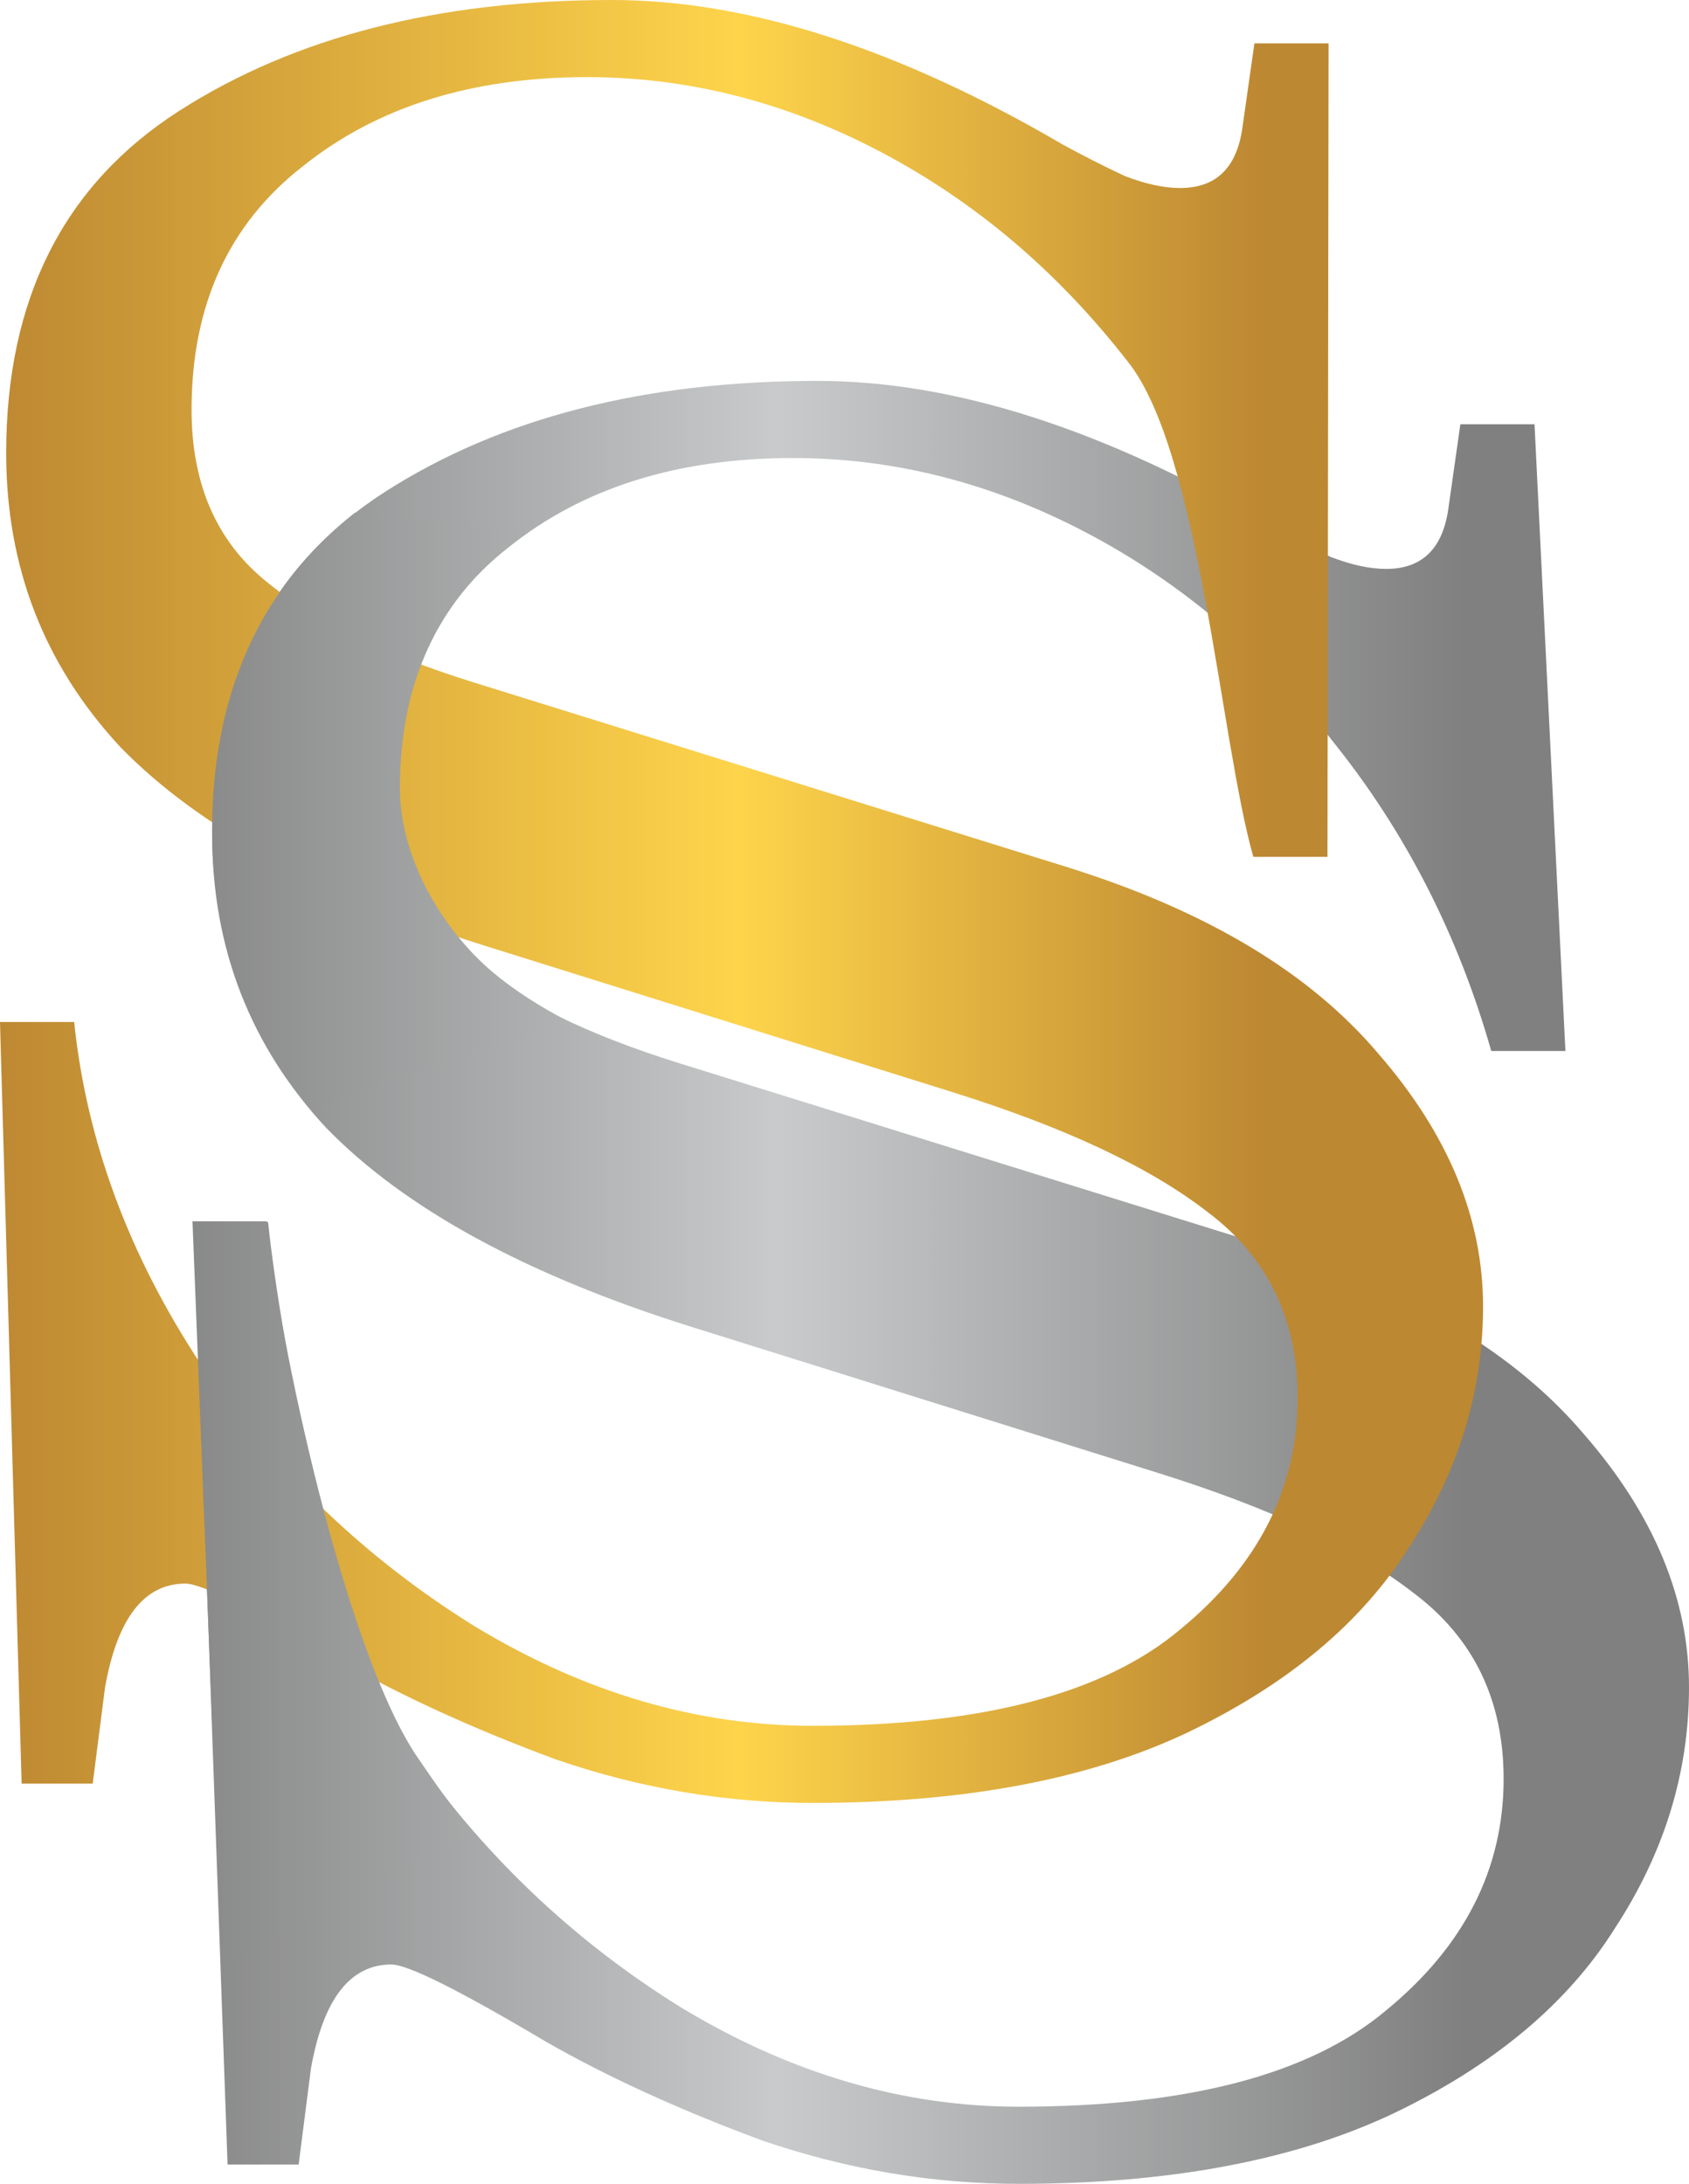<svg xmlns="http://www.w3.org/2000/svg" xmlns:xlink="http://www.w3.org/1999/xlink" id="svg1" version="1.1" viewBox="0 0 464 600" height="600" width="464">
  
  <defs id="defs1">
    <linearGradient id="linearGradient7">
      <stop id="stop1" offset="0" style="stop-color:#808080;stop-opacity:1;"></stop>
      <stop id="stop5" offset="0.493" style="stop-color:#c8cacb;stop-opacity:1;"></stop>
      <stop id="stop6" offset="1" style="stop-color:#808080;stop-opacity:1;"></stop>
    </linearGradient>
    <linearGradient id="linearGradient6">
      <stop id="stop2" offset="0.063" style="stop-color:#bd8832;stop-opacity:1;"></stop>
      <stop id="stop3" offset="0.616" style="stop-color:#fed44b;stop-opacity:1;"></stop>
      <stop id="stop4" offset="1" style="stop-color:#bd8832;stop-opacity:1;"></stop>
    </linearGradient>
    <linearGradient id="linearGradient54">
      <stop id="stop50" offset="0" style="stop-color:#808080;stop-opacity:1;"></stop>
      <stop id="stop51" offset="0.493" style="stop-color:#e6e8e9;stop-opacity:1;"></stop>
      <stop id="stop52" offset="1" style="stop-color:#808080;stop-opacity:1;"></stop>
    </linearGradient>
    <linearGradient y2="250.698" x2="398.448" y1="250.698" x1="106.456" gradientTransform="matrix(1.273,0,0,0.993,-33.67,90.229)" gradientUnits="userSpaceOnUse" id="linearGradient17" xlink:href="#linearGradient6"></linearGradient>
    <linearGradient y2="250.698" x2="398.448" y1="250.698" x1="106.456" gradientTransform="matrix(1.273,0,0,0.993,22.907,194.882)" gradientUnits="userSpaceOnUse" id="linearGradient18" xlink:href="#linearGradient7"></linearGradient>
    <linearGradient y2="250.698" x2="398.448" y1="250.698" x1="106.456" gradientTransform="matrix(1.238,0,0,1,367.286,172.978)" gradientUnits="userSpaceOnUse" id="linearGradient19" xlink:href="#linearGradient54"></linearGradient>
    <linearGradient y2="250.698" x2="398.448" y1="250.698" x1="106.456" gradientTransform="matrix(1.238,0,0,1,759.371,433.554)" gradientUnits="userSpaceOnUse" id="linearGradient21" xlink:href="#linearGradient54"></linearGradient>
    <linearGradient y2="250.698" x2="398.448" y1="250.698" x1="106.456" gradientTransform="matrix(1.273,0,0,0.993,23.574,194.184)" gradientUnits="userSpaceOnUse" id="linearGradient8" xlink:href="#linearGradient7"></linearGradient>
    <linearGradient y2="250.698" x2="398.448" y1="250.698" x1="106.456" gradientTransform="matrix(1.273,0,0,0.993,22.52,194.695)" gradientUnits="userSpaceOnUse" id="linearGradient9" xlink:href="#linearGradient7"></linearGradient>
  </defs>
  <g transform="translate(-127.658,-75.066)" id="g10">
    <path aria-label="S" id="path12" d="m 407.469,675.066 c -23.766,0 -47.25,-3.973 -70.45,-11.92 -22.635,-8.388 -42.44,-17.439 -59.416,-27.151 -23.766,-14.128 -37.913,-21.191 -42.44,-21.191 -11.317,0 -18.674,9.492 -22.069,28.476 l -3.395,26.489 H 190.177 L 180.929,410.81 h 20.371 c 3.395,32.67 18.302,113.709 38.107,143.73 20.371,29.58 45.552,53.641 75.543,72.183 29.991,18.101 60.83,27.151 92.519,27.151 46.401,0 80.07,-8.83 101.007,-26.489 21.503,-17.659 32.254,-38.851 32.254,-63.574 0,-21.633 -8.205,-38.63 -24.615,-50.992 -15.844,-12.362 -39.328,-23.399 -70.45,-33.111 L 316.647,439.312 c -44.703,-14.128 -77.806,-32.229 -99.309,-54.303 -20.937,-22.516 -31.405,-49.446 -31.405,-80.792 0,-42.383 15.844,-73.728 47.533,-94.037 31.688,-20.308 71.299,-30.463 118.832,-30.463 37.347,0 78.655,13.245 123.924,39.734 5.659,3.09 11.317,5.96 16.976,8.609 5.659,2.207 10.751,3.311 15.278,3.311 9.62,0 15.278,-5.298 16.976,-15.894 l 3.395,-23.84 h 20.371 l 8.488,172.18 H 537.335 c -9.054,-31.787 -23.483,-60.042 -43.289,-84.765 -19.239,-24.723 -41.874,-43.928 -67.904,-57.614 -26.03,-13.686 -52.908,-20.529 -80.636,-20.529 -31.688,0 -57.718,8.168 -78.089,24.503 -20.371,15.894 -30.557,38.189 -30.557,66.885 0,19.867 6.507,35.319 19.522,46.356 13.015,11.037 32.254,20.529 57.718,28.476 l 163.818,50.992 c 37.913,11.92 66.206,28.917 84.88,50.992 19.239,22.074 28.859,45.252 28.859,69.534 0,23.399 -6.79,45.473 -20.371,66.223 -13.015,20.75 -33.386,37.747 -61.113,50.992 -27.162,12.803 -61.396,19.205 -102.704,19.205 z" style="font-size:666.667px;font-family:'Old Standard TT';-inkscape-font-specification:'Old Standard TT, Normal';fill:url(#linearGradient18);stroke-width:32.59"></path>
    <path aria-label="S" id="path13" d="m 350.891,570.413 c -23.766,0 -47.25,-3.973 -70.45,-11.92 -22.635,-8.388 -42.44,-17.439 -59.416,-27.151 -23.766,-14.128 -37.913,-21.191 -42.44,-21.191 -11.317,0 -18.674,9.492 -22.069,28.476 l -3.395,26.489 H 133.599 L 127.658,355.851 h 20.371 c 3.395,32.67 14.995,64.016 34.801,94.037 20.371,29.58 45.552,53.641 75.543,72.183 29.991,18.101 60.83,27.151 92.519,27.151 46.401,0 80.07,-8.83 101.007,-26.489 21.503,-17.659 32.254,-38.851 32.254,-63.574 0,-21.633 -8.205,-38.63 -24.615,-50.992 -15.844,-12.362 -39.328,-23.399 -70.45,-33.111 L 260.07,334.66 c -44.703,-14.128 -77.806,-32.229 -99.309,-54.303 -20.937,-22.516 -31.405,-49.446 -31.405,-80.792 0,-42.383 15.844,-73.728 47.533,-94.037 31.688,-20.308 71.299,-30.463 118.832,-30.463 37.347,0 78.655,13.245 123.924,39.734 5.659,3.09 11.317,5.96 16.976,8.609 5.659,2.207 10.751,3.311 15.278,3.311 9.62,0 15.278,-5.298 16.976,-15.894 l 3.395,-23.84 h 20.371 l -0.303,223.491 h -20.371 c -9.054,-31.787 -14.693,-111.353 -34.498,-136.077 -19.239,-24.723 -41.874,-43.928 -67.904,-57.614 -26.03,-13.686 -52.908,-20.529 -80.636,-20.529 -31.688,0 -57.718,8.167 -78.089,24.502 -20.371,15.894 -30.557,38.189 -30.557,66.885 0,19.867 6.507,35.319 19.522,46.356 13.015,11.037 32.254,20.529 57.718,28.476 l 163.818,50.992 c 37.913,11.92 66.206,28.917 84.88,50.992 19.239,22.074 28.859,45.252 28.859,69.534 0,23.399 -6.79,45.473 -20.371,66.223 -13.015,20.75 -33.386,37.747 -61.113,50.992 -27.162,12.803 -61.396,19.205 -102.704,19.205 z" style="font-size:666.667px;font-family:'Old Standard TT';-inkscape-font-specification:'Old Standard TT, Normal';fill:url(#linearGradient17);stroke-width:32.59"></path>
    <path d="m 225.133,215.947 c -25.659,20.264 -39.214,49.25 -39.214,87.388 0,28.823 9.643,54.05 27.346,75.407 l 70.763,-22.909 c -8.283,-4.309 -15.398,-8.906 -21.204,-13.83 -13.015,-11.037 -25.298,-30.538 -25.298,-50.405 0,-28.697 10.186,-50.991 30.557,-66.884 1.526,-1.224 3.147,-2.31 4.737,-3.442 z" style="font-size:666.667px;font-family:'Old Standard TT';-inkscape-font-specification:'Old Standard TT, Normal';fill:url(#linearGradient8);stroke-width:32.59" id="path8"></path>
    <path d="m 180.542,410.623 8.051,205.01 68.671,-37.824 c -6.443,-7.403 -9.671,-12.317 -15.363,-20.582 -19.805,-30.021 -37.591,-113.934 -40.986,-146.604 z" style="font-size:666.667px;font-family:'Old Standard TT';-inkscape-font-specification:'Old Standard TT, Normal';fill:url(#linearGradient9);stroke-width:32.59" id="path9"></path>
  </g>
</svg>
